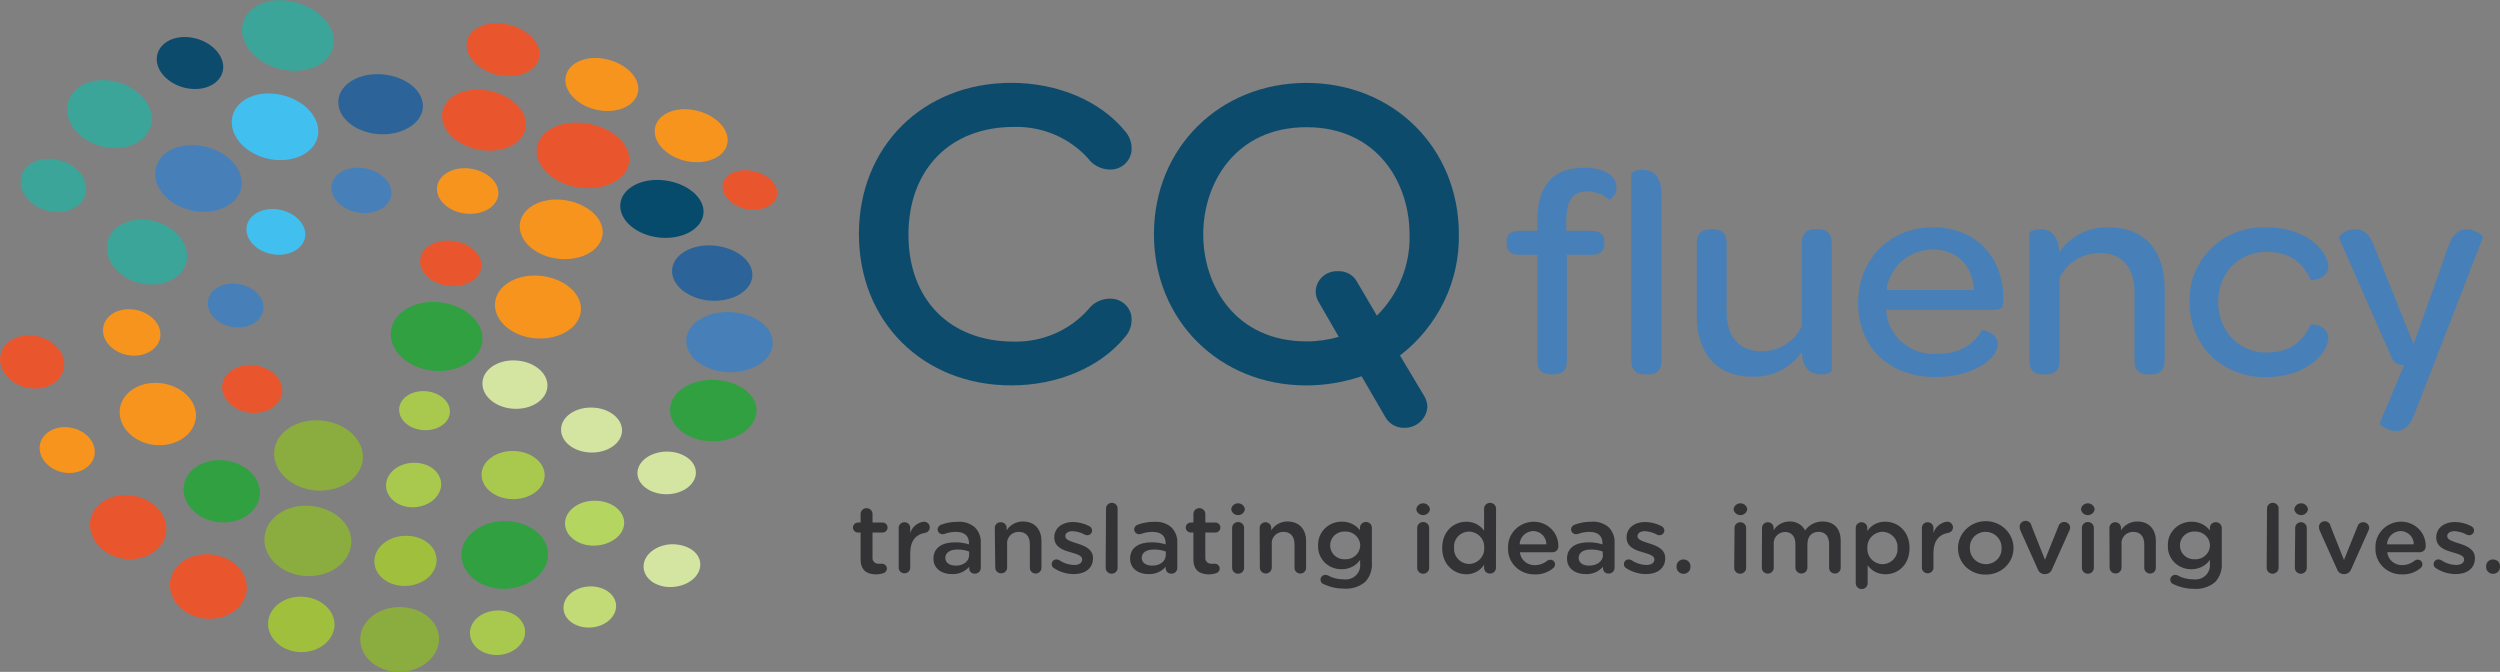 <?xml version="1.0"?>
<svg xmlns="http://www.w3.org/2000/svg" width="160" height="43" viewBox="0 0 160 43" fill="none">
  <rect x="0" y="0" width="160" height="43" fill="#808080" stroke="none"/>
  <g clip-path="url(#clip0_7764_69)">
    <path d="M46.567 9.085C46.659 8.195 45.704 7.284 44.415 7.042C43.126 6.801 41.996 7.363 41.907 8.289C41.819 9.215 42.8 10.133 44.081 10.338C45.363 10.544 46.47 9.975 46.567 9.085Z" fill="#F7941D"/>
    <path d="M49.737 12.424C49.793 11.758 49.063 11.088 48.096 10.926C47.13 10.764 46.289 11.199 46.244 11.891C46.2 12.583 46.937 13.264 47.9 13.397C48.863 13.53 49.678 13.098 49.737 12.424Z" fill="#E9562D"/>
    <path d="M40.848 5.807C40.944 4.917 39.985 4.006 38.696 3.764C37.407 3.523 36.278 4.085 36.189 5.007C36.1 5.929 37.078 6.855 38.363 7.06C39.648 7.266 40.741 6.7 40.848 5.807ZM29.889 13.678C30.967 13.757 31.863 13.184 31.896 12.395C31.93 11.606 31.085 10.886 29.993 10.778C28.9 10.67 27.993 11.253 27.967 12.064C27.941 12.874 28.807 13.598 29.889 13.678Z" fill="#F7941D"/>
    <path d="M26.396 29.621C25.419 29.668 24.655 30.342 24.711 31.149C24.767 31.956 25.604 32.528 26.563 32.46C27.522 32.391 28.278 31.707 28.233 30.929C28.189 30.151 27.378 29.567 26.396 29.621Z" fill="#A9C94E"/>
    <path d="M25.863 34.293C24.752 34.347 23.9 35.118 23.963 36.019C24.026 36.919 24.967 37.571 26.063 37.496C27.159 37.42 27.989 36.649 27.941 35.77C27.893 34.891 26.97 34.236 25.863 34.293Z" fill="#9FBF3D"/>
    <path d="M30.878 21.696C30.904 20.508 29.63 19.452 27.996 19.333C26.363 19.214 25.015 20.126 25.007 21.372C25 22.619 26.326 23.681 27.933 23.742C29.541 23.804 30.852 22.892 30.878 21.696Z" fill="#30A041"/>
    <path d="M27.163 25.032C26.259 25.003 25.53 25.544 25.544 26.242C25.559 26.941 26.285 27.514 27.189 27.532C28.093 27.55 28.8 27.006 28.796 26.329C28.793 25.652 28.067 25.068 27.163 25.032Z" fill="#A9C94E"/>
    <path d="M28.804 18.307C29.885 18.382 30.778 17.809 30.815 17.021C30.852 16.232 30 15.511 28.911 15.407C27.822 15.302 26.911 15.879 26.885 16.689C26.859 17.5 27.722 18.224 28.804 18.307Z" fill="#E9562D"/>
    <path d="M34.519 17.647C32.993 17.525 31.707 18.335 31.678 19.47C31.648 20.605 32.863 21.585 34.37 21.66C35.878 21.736 37.133 20.922 37.181 19.834C37.23 18.746 36.048 17.77 34.519 17.647Z" fill="#F7941D"/>
    <path d="M32.989 23.069C31.83 23.011 30.881 23.674 30.874 24.538C30.867 25.403 31.789 26.131 32.941 26.163C34.093 26.195 35.019 25.544 35.037 24.693C35.056 23.843 34.137 23.119 32.989 23.069Z" fill="#D4E5A1"/>
    <path d="M23.226 29.175C23.185 27.953 21.896 26.934 20.319 26.898C18.741 26.862 17.485 27.853 17.544 29.121C17.604 30.389 18.948 31.415 20.507 31.401C22.067 31.386 23.267 30.392 23.226 29.175Z" fill="#8BAC3E"/>
    <path d="M18.067 24.963C18.044 24.124 17.167 23.407 16.1 23.368C15.033 23.328 14.181 23.977 14.215 24.83C14.248 25.684 15.141 26.401 16.2 26.426C17.259 26.451 18.089 25.799 18.067 24.963Z" fill="#E9562D"/>
    <path d="M15.104 20.951C16.085 21.008 16.867 20.432 16.867 19.668C16.867 18.905 16.059 18.227 15.07 18.155C14.082 18.083 13.289 18.656 13.3 19.434C13.311 20.212 14.122 20.893 15.104 20.951Z" fill="#477FB8"/>
    <path d="M19.544 15.018C19.544 14.225 18.733 13.498 17.693 13.39C16.652 13.281 15.778 13.854 15.77 14.668C15.763 15.482 16.607 16.21 17.648 16.297C18.689 16.383 19.53 15.789 19.544 15.018Z" fill="#41BFEF"/>
    <path d="M23.078 13.62C24.137 13.728 25.018 13.177 25.052 12.395C25.085 11.614 24.259 10.872 23.2 10.749C22.141 10.627 21.244 11.167 21.211 11.97C21.178 12.774 22.018 13.512 23.078 13.62Z" fill="#477FB8"/>
    <path d="M38.57 14.957C38.644 13.941 37.53 12.975 36.056 12.795C34.581 12.615 33.322 13.35 33.263 14.409C33.204 15.468 34.352 16.441 35.811 16.57C37.27 16.7 38.493 15.976 38.57 14.957Z" fill="#F7941D"/>
    <path d="M37.837 28.962C38.915 28.98 39.796 28.35 39.811 27.564C39.826 26.779 38.974 26.105 37.885 26.084C36.796 26.062 35.919 26.682 35.907 27.485C35.896 28.288 36.759 28.944 37.837 28.962Z" fill="#D4E5A1"/>
    <path d="M32.83 28.861C31.718 28.861 30.804 29.538 30.819 30.399C30.833 31.26 31.752 31.956 32.867 31.945C33.981 31.934 34.867 31.246 34.859 30.403C34.852 29.56 33.952 28.872 32.83 28.861Z" fill="#A9C94E"/>
    <path d="M19.555 32.366C18.018 32.366 16.826 33.414 16.926 34.679C17.026 35.943 18.355 36.927 19.889 36.869C21.422 36.811 22.548 35.767 22.482 34.553C22.415 33.339 21.111 32.355 19.555 32.366Z" fill="#8BAC3E"/>
    <path d="M16.63 31.433C16.563 30.352 15.426 29.463 14.07 29.448C12.715 29.434 11.667 30.334 11.756 31.451C11.844 32.568 13.007 33.465 14.348 33.436C15.689 33.407 16.696 32.517 16.63 31.433Z" fill="#30A041"/>
    <path d="M12.541 26.491C12.474 25.41 11.333 24.52 9.978 24.503C8.622 24.485 7.574 25.389 7.663 26.509C7.752 27.629 8.919 28.519 10.256 28.494C11.593 28.468 12.593 27.575 12.541 26.491Z" fill="#F7941D"/>
    <path d="M10.226 26.797H10.248H10.226V26.826V26.797ZM8.385 19.794C7.363 19.73 6.559 20.353 6.593 21.185C6.626 22.017 7.474 22.716 8.485 22.759C9.496 22.802 10.289 22.186 10.267 21.372C10.245 20.558 9.4 19.855 8.385 19.794Z" fill="#F7941D"/>
    <path d="M9.163 15.796V15.778H9.144L9.163 15.796Z" fill="#FDFEFF"/>
    <path d="M20.37 8.487C20.426 7.345 19.259 6.246 17.715 6.019C16.17 5.792 14.878 6.57 14.833 7.756C14.789 8.941 16.004 10.047 17.522 10.223C19.041 10.4 20.319 9.614 20.37 8.487Z" fill="#41BFEF"/>
    <path d="M15.467 11.794C15.526 10.648 14.356 9.553 12.811 9.326C11.267 9.099 9.974 9.877 9.93 11.062C9.885 12.248 11.1 13.354 12.618 13.53C14.137 13.707 15.407 12.928 15.467 11.794Z" fill="#477FB8"/>
    <path d="M30.837 9.614C32.319 9.805 33.563 9.114 33.656 8.076C33.748 7.039 32.63 6.012 31.144 5.778C29.659 5.544 28.374 6.228 28.296 7.316C28.218 8.404 29.363 9.413 30.837 9.614Z" fill="#E9562D"/>
    <path d="M24.474 8.595C25.956 8.595 27.115 7.763 27.067 6.722C27.018 5.681 25.782 4.798 24.278 4.748C22.774 4.697 21.589 5.533 21.652 6.621C21.715 7.709 22.989 8.584 24.474 8.595Z" fill="#2C6398"/>
    <path d="M40.267 10.335C40.374 9.222 39.156 8.127 37.511 7.889C35.867 7.651 34.444 8.39 34.352 9.553C34.259 10.717 35.515 11.826 37.141 12.014C38.767 12.201 40.156 11.459 40.267 10.335Z" fill="#E9562D"/>
    <path d="M45.022 13.667C45.118 12.68 44.019 11.732 42.544 11.545C41.07 11.358 39.785 12.042 39.7 13.069C39.615 14.096 40.744 15.061 42.211 15.205C43.678 15.349 44.919 14.658 45.022 13.667Z" fill="#064A6C"/>
    <path d="M45.441 19.24C46.856 19.34 48.059 18.649 48.148 17.698C48.237 16.747 47.174 15.868 45.748 15.724C44.322 15.58 43.093 16.264 43.015 17.251C42.937 18.238 44.033 19.135 45.441 19.24Z" fill="#2C6398"/>
    <path d="M46.567 23.818C48.085 23.879 49.367 23.098 49.456 22.053C49.544 21.008 48.378 20.09 46.841 19.982C45.304 19.874 43.989 20.648 43.922 21.732C43.856 22.817 45.048 23.75 46.567 23.818Z" fill="#477FB8"/>
    <path d="M48.419 26.354C48.481 25.273 47.307 24.38 45.763 24.311C44.218 24.243 42.919 25.082 42.882 26.192C42.844 27.301 44.048 28.22 45.567 28.242C47.085 28.263 48.348 27.413 48.419 26.354Z" fill="#30A041"/>
    <path d="M42.689 28.901C41.663 28.901 40.815 29.502 40.796 30.255C40.778 31.008 41.615 31.631 42.648 31.631C43.681 31.631 44.519 31.019 44.537 30.266C44.556 29.513 43.722 28.904 42.689 28.901Z" fill="#D4E5A1"/>
    <path d="M38.048 32.046C36.996 32.046 36.148 32.712 36.159 33.515C36.17 34.319 37.033 34.956 38.07 34.92C39.107 34.884 39.952 34.236 39.948 33.45C39.944 32.665 39.104 32.038 38.048 32.046Z" fill="#B5D561"/>
    <path d="M35.078 35.432C35.044 34.261 33.793 33.328 32.244 33.35C30.696 33.371 29.478 34.376 29.537 35.601C29.596 36.826 30.889 37.762 32.407 37.683C33.926 37.604 35.107 36.606 35.078 35.432Z" fill="#30A041"/>
    <path d="M25.426 38.854C24.022 38.922 22.952 39.916 23.063 41.08C23.174 42.243 24.389 43.097 25.767 42.993C27.144 42.888 28.174 41.891 28.096 40.767C28.018 39.643 26.826 38.793 25.426 38.854Z" fill="#8BAC3E"/>
    <path d="M21.407 39.844C21.322 38.883 20.296 38.137 19.13 38.187C17.963 38.238 17.059 39.084 17.163 40.075C17.267 41.066 18.304 41.811 19.463 41.732C20.622 41.653 21.482 40.806 21.407 39.844Z" fill="#9FBF3D"/>
    <path d="M13.567 39.599C14.911 39.527 15.9 38.562 15.789 37.438C15.678 36.314 14.518 35.439 13.152 35.471C11.785 35.504 10.759 36.473 10.885 37.633C11.011 38.793 12.222 39.668 13.567 39.599ZM10.641 33.692C10.541 32.575 9.37 31.674 8.015 31.685C6.659 31.696 5.648 32.633 5.767 33.775C5.885 34.917 7.063 35.821 8.404 35.785C9.744 35.749 10.741 34.83 10.641 33.692Z" fill="#E9562D"/>
    <path d="M6.063 28.825C6.004 28.026 5.174 27.359 4.193 27.337C3.211 27.316 2.47 27.971 2.541 28.778C2.611 29.585 3.459 30.273 4.426 30.273C5.393 30.273 6.122 29.632 6.063 28.825Z" fill="#F7941D"/>
    <path d="M1.97 21.466C0.83 21.412 -0.052 22.132 0.004 23.083C0.059 24.034 1.033 24.83 2.163 24.866C3.293 24.902 4.156 24.182 4.111 23.249C4.067 22.316 3.104 21.523 1.97 21.466Z" fill="#E9562D"/>
    <path d="M3.433 10.176C2.267 10.04 1.311 10.699 1.322 11.65C1.333 12.601 2.289 13.451 3.441 13.559C4.593 13.667 5.522 13.001 5.522 12.082C5.522 11.163 4.596 10.335 3.433 10.176ZM9.43 14.07C8.007 13.905 6.837 14.708 6.837 15.871C6.837 17.035 8.019 18.08 9.43 18.202C10.841 18.325 11.97 17.521 11.97 16.401C11.97 15.281 10.856 14.24 9.43 14.07ZM9.719 7.658C9.752 6.502 8.581 5.385 7.078 5.166C5.574 4.946 4.319 5.746 4.296 6.967C4.274 8.188 5.481 9.287 6.974 9.46C8.467 9.632 9.681 8.815 9.719 7.658Z" fill="#3BA599"/>
    <path d="M12.096 5.67C13.263 5.836 14.233 5.245 14.285 4.359C14.337 3.473 13.43 2.59 12.256 2.403C11.082 2.215 10.089 2.795 10.033 3.714C9.978 4.632 10.93 5.508 12.096 5.67Z" fill="#0D4B6D"/>
    <path d="M21.367 2.77C21.459 1.581 20.233 0.375 18.607 0.076C16.982 -0.223 15.57 0.544 15.493 1.794C15.415 3.044 16.678 4.247 18.289 4.488C19.9 4.73 21.27 3.952 21.367 2.77Z" fill="#3BA599"/>
    <path d="M34.526 3.581C34.618 2.691 33.667 1.78 32.378 1.538C31.089 1.297 29.956 1.859 29.867 2.781C29.778 3.703 30.759 4.629 32.041 4.831C33.322 5.032 34.444 4.474 34.526 3.581Z" fill="#E9562D"/>
    <path d="M43 34.83C41.996 34.862 41.178 35.5 41.189 36.271C41.2 37.042 42.011 37.615 43.011 37.568C44.011 37.521 44.819 36.894 44.819 36.127C44.819 35.36 44.007 34.83 43 34.83Z" fill="#D4E5A1"/>
    <path d="M39.43 38.757C39.411 38.036 38.641 37.489 37.707 37.532C36.774 37.575 36.041 38.198 36.063 38.933C36.085 39.668 36.874 40.212 37.8 40.161C38.726 40.111 39.452 39.477 39.43 38.757Z" fill="#C2DB77"/>
    <path d="M31.767 39.074C30.785 39.124 30.022 39.794 30.081 40.601C30.141 41.408 30.974 41.981 31.933 41.916C32.893 41.851 33.648 41.163 33.604 40.385C33.559 39.607 32.748 39.02 31.767 39.074Z" fill="#A9C94E"/>
    <path d="M64.882 8.123C65.776 8.098 66.665 8.265 67.485 8.612C68.306 8.959 69.038 9.477 69.63 10.13C69.784 10.342 69.986 10.518 70.221 10.643C70.456 10.768 70.718 10.839 70.985 10.85C71.174 10.861 71.364 10.833 71.541 10.768C71.718 10.704 71.88 10.604 72.015 10.475C72.15 10.346 72.256 10.191 72.326 10.02C72.397 9.849 72.429 9.665 72.422 9.481C72.42 9.084 72.273 8.701 72.007 8.4C70.426 6.459 67.7 5.302 64.726 5.302C59.074 5.302 54.97 9.373 54.97 14.982C54.97 20.59 59.074 24.665 64.726 24.665C67.689 24.665 70.422 23.505 72.007 21.563C72.273 21.262 72.42 20.879 72.422 20.482C72.429 20.298 72.397 20.115 72.326 19.944C72.256 19.773 72.15 19.618 72.015 19.489C71.88 19.36 71.718 19.26 71.541 19.195C71.364 19.131 71.174 19.103 70.985 19.113C70.72 19.123 70.461 19.191 70.228 19.313C69.994 19.435 69.792 19.607 69.637 19.816C69.048 20.476 68.316 21.002 67.494 21.355C66.672 21.709 65.78 21.882 64.882 21.862C60.785 21.862 58.141 19.168 58.141 15.018C58.141 10.868 60.785 8.123 64.882 8.123ZM89.6 22.752C90.8 21.826 91.764 20.644 92.418 19.297C93.071 17.95 93.396 16.474 93.367 14.985C93.367 9.467 89.17 5.306 83.611 5.306C78.052 5.306 73.852 9.467 73.852 14.985C73.852 20.504 78.048 24.668 83.611 24.668C84.814 24.664 86.008 24.465 87.144 24.081L88.663 26.696C88.78 26.907 88.955 27.083 89.168 27.203C89.381 27.324 89.624 27.386 89.87 27.381C90.248 27.387 90.612 27.251 90.889 27.001C91.165 26.751 91.331 26.407 91.352 26.041C91.348 25.8 91.281 25.564 91.156 25.356L89.6 22.752ZM84.204 18.66C84.207 18.901 84.275 19.137 84.404 19.344L85.681 21.556C85.01 21.753 84.312 21.851 83.611 21.848C79.074 21.848 77.007 18.289 77.007 15.003C77.007 11.718 79.074 8.141 83.611 8.141C88.148 8.141 90.211 11.7 90.211 15.003C90.24 15.962 90.069 16.916 89.71 17.809C89.352 18.702 88.811 19.516 88.122 20.201L86.852 18.04C86.738 17.826 86.563 17.647 86.349 17.526C86.134 17.405 85.889 17.346 85.641 17.356C85.457 17.346 85.274 17.372 85.102 17.433C84.929 17.494 84.771 17.588 84.637 17.71C84.502 17.832 84.395 17.979 84.321 18.142C84.246 18.305 84.206 18.481 84.204 18.66Z" fill="#0D4B6D"/>
    <path d="M96.422 15.587V15.454C96.422 15 96.656 14.773 97.278 14.773H98.389V14.088C98.389 11.797 99.5 10.735 101.352 10.735C102.796 10.735 103.456 11.322 103.456 11.967C103.465 12.132 103.427 12.296 103.344 12.44C103.261 12.584 103.138 12.702 102.989 12.781C102.605 12.443 102.107 12.255 101.589 12.251C100.652 12.251 100.244 12.82 100.244 14.106V14.773H101.822C102.444 14.773 102.678 15.018 102.678 15.472V15.605C102.678 16.059 102.444 16.307 101.822 16.307H100.281V23.069C100.281 23.753 99.952 23.959 99.444 23.959H99.259C98.755 23.959 98.385 23.753 98.385 23.069V16.307H97.274C96.667 16.307 96.422 16.059 96.422 15.587ZM104.407 23.069V11.077C104.606 10.923 104.858 10.848 105.111 10.868C105.715 10.868 106.337 11.171 106.337 12.478V23.069C106.337 23.753 105.985 23.959 105.481 23.959H105.285C104.778 23.959 104.407 23.753 104.407 23.069ZM115.315 22.521C114.976 23.021 114.513 23.428 113.968 23.706C113.423 23.984 112.815 24.123 112.2 24.11C109.726 24.11 108.596 22.482 108.596 20.209V15.587C108.596 14.902 108.967 14.675 109.433 14.675H109.648C110.156 14.675 110.504 14.884 110.504 15.587V19.982C110.504 21.552 111.322 22.482 112.744 22.482C113.287 22.483 113.818 22.332 114.274 22.046C114.73 21.76 115.092 21.352 115.315 20.871V15.587C115.315 14.902 115.667 14.675 116.152 14.675H116.367C116.874 14.675 117.226 14.884 117.226 15.587V23.753C117.035 23.905 116.79 23.979 116.544 23.959C115.959 23.959 115.356 23.696 115.315 22.521ZM118.919 19.377C118.919 16.61 120.944 14.546 123.711 14.546C126.419 14.546 128.211 16.401 128.211 19.128V19.279C128.211 19.679 128.074 19.83 127.626 19.83H120.711C120.75 20.617 121.109 21.356 121.708 21.886C122.308 22.415 123.099 22.692 123.907 22.654C125.544 22.654 126.363 21.952 126.848 21.138C126.889 21.098 127.863 21.271 127.863 22.064C127.863 22.856 126.419 24.131 123.867 24.131C120.907 24.131 118.919 22.222 118.919 19.377ZM120.73 18.559H126.341C126.244 16.988 125.252 15.965 123.693 15.965C122.959 15.971 122.254 16.238 121.709 16.716C121.165 17.194 120.821 17.85 120.741 18.559H120.73ZM131.796 16.152C132.132 15.649 132.594 15.237 133.139 14.956C133.684 14.675 134.294 14.534 134.911 14.546C137.385 14.546 138.537 16.192 138.537 18.447V23.069C138.537 23.753 138.167 23.959 137.678 23.959H137.463C136.959 23.959 136.607 23.753 136.607 23.069V18.674C136.607 17.14 135.807 16.192 134.444 16.192C133.895 16.181 133.353 16.325 132.886 16.608C132.419 16.89 132.047 17.299 131.815 17.784V23.069C131.815 23.753 131.444 23.959 130.959 23.959H130.741C130.233 23.959 129.881 23.753 129.881 23.069V14.884C130.078 14.727 130.331 14.652 130.585 14.675C131.152 14.675 131.737 14.96 131.796 16.152ZM140.133 19.319C140.11 18.689 140.219 18.061 140.455 17.474C140.691 16.887 141.048 16.353 141.505 15.906C141.961 15.458 142.508 15.107 143.109 14.873C143.711 14.639 144.356 14.528 145.004 14.546C147.789 14.546 149.015 16.21 149.015 17.067C149.015 17.846 147.926 17.997 147.867 17.9C147.437 16.898 146.641 16.12 145.041 16.12C143.289 16.12 141.963 17.464 141.963 19.322C141.963 21.181 143.27 22.564 145.041 22.564C146.619 22.564 147.437 21.79 147.867 20.785C147.926 20.688 149.015 20.821 149.015 21.639C149.015 22.456 147.767 24.139 145.004 24.139C142.178 24.131 140.133 22.121 140.133 19.319ZM152.307 27.067L153.867 23.371C153.689 23.383 153.513 23.337 153.365 23.242C153.217 23.146 153.106 23.005 153.048 22.842L149.696 15.227C149.659 15.111 150.085 14.675 150.711 14.675C151.256 14.675 151.626 14.924 151.937 15.738L154.47 22.028L156.693 15.774C156.963 14.942 157.393 14.675 157.9 14.675C158.407 14.675 158.952 15.093 158.911 15.187L154.507 26.545C154.196 27.359 153.767 27.586 153.322 27.586C152.774 27.579 152.27 27.161 152.307 27.067Z" fill="#477FB8"/>
    <path d="M55.078 35.788V34.081H54.952C54.906 34.086 54.859 34.081 54.815 34.067C54.771 34.053 54.731 34.031 54.697 34C54.662 33.97 54.635 33.934 54.616 33.892C54.597 33.851 54.587 33.807 54.587 33.762C54.587 33.717 54.597 33.673 54.616 33.632C54.635 33.59 54.662 33.554 54.697 33.524C54.731 33.494 54.771 33.471 54.815 33.457C54.859 33.443 54.906 33.438 54.952 33.443H55.078V32.892C55.078 32.794 55.118 32.699 55.19 32.63C55.261 32.56 55.358 32.521 55.459 32.521C55.56 32.521 55.657 32.56 55.729 32.63C55.801 32.699 55.841 32.794 55.841 32.892V33.443H56.441C56.487 33.438 56.533 33.443 56.577 33.457C56.621 33.471 56.662 33.494 56.696 33.524C56.73 33.554 56.758 33.59 56.777 33.632C56.795 33.673 56.805 33.717 56.805 33.762C56.805 33.807 56.795 33.851 56.777 33.892C56.758 33.934 56.73 33.97 56.696 34C56.662 34.031 56.621 34.053 56.577 34.067C56.533 34.081 56.487 34.086 56.441 34.081H55.841V35.673C55.834 35.727 55.839 35.782 55.857 35.834C55.875 35.886 55.905 35.933 55.945 35.972C55.985 36.011 56.033 36.041 56.086 36.059C56.139 36.077 56.196 36.083 56.252 36.077C56.315 36.08 56.378 36.08 56.441 36.077C56.525 36.076 56.606 36.108 56.666 36.166C56.726 36.223 56.761 36.301 56.763 36.383C56.762 36.445 56.743 36.506 56.708 36.557C56.672 36.609 56.622 36.65 56.563 36.674C56.394 36.732 56.216 36.761 56.037 36.761C55.478 36.743 55.078 36.502 55.078 35.788ZM57.515 33.782C57.515 33.686 57.554 33.595 57.623 33.527C57.693 33.46 57.787 33.422 57.885 33.422C57.983 33.422 58.078 33.46 58.147 33.527C58.217 33.595 58.256 33.686 58.256 33.782V34.11C58.313 33.925 58.422 33.76 58.57 33.633C58.719 33.506 58.901 33.421 59.096 33.389C59.194 33.38 59.293 33.408 59.369 33.469C59.445 33.53 59.494 33.618 59.504 33.713C59.514 33.809 59.484 33.904 59.421 33.979C59.359 34.053 59.269 34.1 59.17 34.11C58.63 34.203 58.256 34.607 58.256 35.374V36.332C58.256 36.428 58.217 36.519 58.147 36.587C58.078 36.654 57.983 36.692 57.885 36.692C57.787 36.692 57.693 36.654 57.623 36.587C57.554 36.519 57.515 36.428 57.515 36.332V33.782ZM59.741 35.752C59.741 35.05 60.304 34.708 61.118 34.708C61.423 34.704 61.725 34.749 62.015 34.841V34.762C62.015 34.3 61.726 34.041 61.189 34.041C60.936 34.038 60.684 34.082 60.448 34.171C60.41 34.182 60.37 34.188 60.33 34.189C60.288 34.189 60.246 34.182 60.208 34.167C60.169 34.152 60.133 34.129 60.103 34.101C60.073 34.072 60.05 34.038 60.033 34.001C60.017 33.964 60.008 33.923 60.007 33.883C60.009 33.819 60.029 33.758 60.066 33.705C60.103 33.653 60.154 33.612 60.215 33.587C60.557 33.458 60.922 33.393 61.289 33.396C61.49 33.38 61.692 33.403 61.883 33.465C62.074 33.527 62.25 33.626 62.4 33.757C62.529 33.89 62.629 34.047 62.692 34.22C62.756 34.392 62.783 34.575 62.77 34.758V36.354C62.77 36.449 62.731 36.541 62.662 36.608C62.592 36.676 62.498 36.714 62.4 36.714C62.355 36.718 62.309 36.712 62.265 36.698C62.222 36.684 62.182 36.662 62.147 36.633C62.113 36.604 62.085 36.568 62.065 36.528C62.044 36.488 62.032 36.445 62.03 36.401V36.271C61.898 36.425 61.731 36.547 61.543 36.629C61.355 36.711 61.15 36.75 60.944 36.743C60.296 36.754 59.741 36.404 59.741 35.752ZM62.026 35.518V35.298C61.789 35.211 61.538 35.167 61.285 35.169C60.793 35.169 60.5 35.37 60.5 35.709C60.5 36.019 60.785 36.199 61.152 36.199C61.641 36.213 62.026 35.932 62.026 35.518ZM63.667 33.782C63.667 33.686 63.706 33.595 63.775 33.527C63.845 33.46 63.939 33.422 64.037 33.422C64.087 33.419 64.137 33.427 64.184 33.444C64.232 33.461 64.275 33.487 64.311 33.52C64.347 33.554 64.376 33.595 64.396 33.64C64.416 33.685 64.426 33.733 64.426 33.782V33.94C64.534 33.766 64.687 33.623 64.869 33.523C65.052 33.424 65.258 33.373 65.467 33.375C66.207 33.375 66.652 33.868 66.652 34.617V36.347C66.652 36.442 66.613 36.534 66.543 36.601C66.474 36.669 66.38 36.707 66.281 36.707C66.183 36.707 66.089 36.669 66.02 36.601C65.95 36.534 65.911 36.442 65.911 36.347V34.83C65.911 34.326 65.652 34.038 65.196 34.038C65.091 34.037 64.988 34.058 64.892 34.099C64.796 34.14 64.71 34.201 64.64 34.277C64.57 34.353 64.517 34.443 64.486 34.54C64.454 34.637 64.444 34.74 64.456 34.841V36.332C64.456 36.381 64.445 36.429 64.426 36.474C64.406 36.519 64.377 36.56 64.341 36.593C64.304 36.627 64.261 36.653 64.214 36.67C64.167 36.687 64.117 36.695 64.067 36.692C63.968 36.692 63.874 36.654 63.805 36.587C63.735 36.519 63.696 36.428 63.696 36.332L63.667 33.782ZM67.452 36.361C67.406 36.334 67.368 36.296 67.343 36.251C67.317 36.205 67.305 36.154 67.307 36.102C67.307 36.062 67.315 36.023 67.33 35.986C67.346 35.949 67.369 35.916 67.398 35.888C67.427 35.86 67.461 35.838 67.499 35.823C67.537 35.809 67.578 35.802 67.618 35.803C67.676 35.803 67.732 35.818 67.781 35.846C68.063 36.04 68.396 36.149 68.741 36.159C69.07 36.159 69.259 36.022 69.259 35.799C69.259 35.547 68.907 35.461 68.519 35.345C68.026 35.208 67.474 35.014 67.474 34.394C67.474 33.782 68 33.407 68.663 33.407C69.029 33.412 69.388 33.502 69.711 33.67C69.765 33.696 69.811 33.736 69.843 33.785C69.875 33.835 69.892 33.892 69.893 33.951C69.893 33.991 69.885 34.031 69.87 34.068C69.854 34.105 69.831 34.139 69.801 34.167C69.772 34.196 69.737 34.218 69.699 34.233C69.66 34.248 69.619 34.255 69.578 34.254C69.525 34.255 69.472 34.243 69.426 34.218C69.187 34.086 68.919 34.009 68.644 33.994C68.348 33.994 68.178 34.131 68.178 34.315C68.178 34.556 68.548 34.654 68.918 34.776C69.404 34.924 69.952 35.136 69.952 35.723C69.952 36.404 69.411 36.743 68.715 36.743C68.264 36.739 67.825 36.606 67.452 36.361ZM70.785 32.539C70.785 32.444 70.824 32.352 70.894 32.284C70.963 32.217 71.057 32.179 71.156 32.179C71.254 32.179 71.348 32.217 71.418 32.284C71.487 32.352 71.526 32.444 71.526 32.539V36.347C71.526 36.445 71.486 36.539 71.414 36.609C71.343 36.679 71.246 36.718 71.144 36.718C71.043 36.718 70.946 36.679 70.875 36.609C70.803 36.539 70.763 36.445 70.763 36.347L70.785 32.539ZM72.326 35.752C72.326 35.05 72.885 34.708 73.7 34.708C74.005 34.704 74.309 34.749 74.6 34.841V34.762C74.6 34.3 74.307 34.041 73.77 34.041C73.517 34.038 73.266 34.082 73.03 34.171C72.99 34.182 72.949 34.188 72.907 34.189C72.823 34.189 72.742 34.157 72.682 34.1C72.622 34.042 72.587 33.965 72.585 33.883C72.587 33.819 72.607 33.757 72.645 33.704C72.682 33.651 72.735 33.611 72.796 33.587C73.137 33.458 73.501 33.393 73.867 33.396C74.067 33.38 74.269 33.403 74.46 33.465C74.651 33.527 74.828 33.626 74.978 33.757C75.106 33.89 75.205 34.048 75.269 34.22C75.333 34.392 75.36 34.575 75.348 34.758V36.354C75.348 36.449 75.309 36.541 75.24 36.608C75.17 36.676 75.076 36.714 74.978 36.714C74.932 36.718 74.886 36.712 74.843 36.698C74.8 36.684 74.76 36.662 74.725 36.633C74.691 36.604 74.662 36.568 74.642 36.528C74.622 36.488 74.61 36.445 74.607 36.401V36.271C74.475 36.424 74.309 36.547 74.121 36.628C73.933 36.71 73.728 36.749 73.522 36.743C72.882 36.754 72.326 36.404 72.326 35.752ZM74.611 35.518V35.298C74.368 35.209 74.111 35.166 73.852 35.169C73.359 35.169 73.07 35.37 73.07 35.709C73.07 36.019 73.356 36.199 73.722 36.199C74.226 36.213 74.611 35.932 74.611 35.518ZM76.378 35.788V34.081H76.252C76.206 34.086 76.159 34.081 76.115 34.067C76.071 34.053 76.031 34.031 75.997 34C75.962 33.97 75.935 33.934 75.916 33.892C75.897 33.851 75.887 33.807 75.887 33.762C75.887 33.717 75.897 33.673 75.916 33.632C75.935 33.59 75.962 33.554 75.997 33.524C76.031 33.494 76.071 33.471 76.115 33.457C76.159 33.443 76.206 33.438 76.252 33.443H76.378V32.892C76.378 32.794 76.418 32.699 76.49 32.63C76.561 32.56 76.658 32.521 76.759 32.521C76.86 32.521 76.957 32.56 77.029 32.63C77.101 32.699 77.141 32.794 77.141 32.892V33.443H77.741C77.787 33.438 77.833 33.443 77.877 33.457C77.921 33.471 77.962 33.494 77.996 33.524C78.03 33.554 78.058 33.59 78.077 33.632C78.096 33.673 78.105 33.717 78.105 33.762C78.105 33.807 78.096 33.851 78.077 33.892C78.058 33.934 78.03 33.97 77.996 34C77.962 34.031 77.921 34.053 77.877 34.067C77.833 34.081 77.787 34.086 77.741 34.081H77.141V35.673C77.134 35.727 77.139 35.782 77.157 35.834C77.175 35.886 77.205 35.933 77.245 35.972C77.285 36.011 77.333 36.041 77.386 36.059C77.439 36.077 77.496 36.083 77.552 36.077C77.615 36.08 77.678 36.08 77.741 36.077C77.825 36.076 77.906 36.108 77.966 36.166C78.026 36.223 78.061 36.301 78.063 36.383C78.062 36.445 78.043 36.506 78.008 36.557C77.972 36.609 77.922 36.65 77.863 36.674C77.694 36.732 77.516 36.761 77.337 36.761C76.774 36.743 76.378 36.502 76.378 35.788ZM78.8 32.572C78.817 32.471 78.87 32.379 78.949 32.313C79.029 32.247 79.13 32.211 79.235 32.211C79.34 32.211 79.441 32.247 79.521 32.313C79.601 32.379 79.654 32.471 79.67 32.572V32.608C79.654 32.708 79.601 32.8 79.521 32.866C79.441 32.932 79.34 32.968 79.235 32.968C79.13 32.968 79.029 32.932 78.949 32.866C78.87 32.8 78.817 32.708 78.8 32.608V32.572ZM78.856 33.782C78.856 33.683 78.896 33.588 78.968 33.518C79.04 33.448 79.137 33.409 79.239 33.409C79.341 33.409 79.438 33.448 79.51 33.518C79.582 33.588 79.622 33.683 79.622 33.782V36.347C79.622 36.446 79.582 36.54 79.51 36.61C79.438 36.68 79.341 36.719 79.239 36.719C79.137 36.719 79.04 36.68 78.968 36.61C78.896 36.54 78.856 36.446 78.856 36.347V33.782ZM80.618 33.782C80.618 33.686 80.657 33.595 80.727 33.527C80.796 33.46 80.891 33.422 80.989 33.422C81.087 33.422 81.181 33.46 81.251 33.527C81.32 33.595 81.359 33.686 81.359 33.782V33.94C81.468 33.767 81.621 33.624 81.803 33.525C81.986 33.426 82.191 33.374 82.4 33.375C83.141 33.375 83.589 33.868 83.589 34.617V36.347C83.589 36.442 83.55 36.534 83.48 36.601C83.411 36.669 83.317 36.707 83.219 36.707C83.12 36.707 83.026 36.669 82.957 36.601C82.887 36.534 82.848 36.442 82.848 36.347V34.83C82.848 34.326 82.589 34.038 82.133 34.038C82.028 34.037 81.925 34.058 81.829 34.099C81.733 34.14 81.647 34.201 81.577 34.277C81.507 34.353 81.454 34.443 81.422 34.54C81.391 34.637 81.38 34.74 81.393 34.841V36.332C81.393 36.431 81.352 36.525 81.281 36.595C81.209 36.664 81.112 36.703 81.011 36.703C80.91 36.703 80.813 36.664 80.741 36.595C80.67 36.525 80.63 36.431 80.63 36.332L80.618 33.782ZM84.726 37.391C84.662 37.372 84.606 37.332 84.567 37.279C84.529 37.225 84.509 37.161 84.511 37.096C84.513 37.014 84.548 36.936 84.608 36.879C84.668 36.822 84.749 36.79 84.833 36.79C84.882 36.79 84.93 36.801 84.974 36.822C85.286 36.994 85.638 37.082 85.996 37.078C86.136 37.097 86.279 37.084 86.413 37.041C86.548 36.999 86.671 36.927 86.772 36.831C86.873 36.735 86.951 36.618 86.999 36.488C87.047 36.359 87.064 36.22 87.048 36.084V35.831C86.919 36.018 86.744 36.17 86.539 36.275C86.334 36.379 86.105 36.432 85.874 36.429C85.67 36.434 85.466 36.398 85.277 36.322C85.088 36.247 84.917 36.135 84.775 35.992C84.632 35.849 84.522 35.679 84.451 35.493C84.379 35.306 84.348 35.108 84.359 34.909C84.351 34.711 84.384 34.514 84.456 34.328C84.528 34.143 84.639 33.974 84.781 33.831C84.922 33.689 85.092 33.576 85.28 33.499C85.468 33.423 85.67 33.384 85.874 33.386C86.098 33.382 86.32 33.429 86.522 33.523C86.724 33.618 86.9 33.757 87.037 33.929V33.775C87.037 33.676 87.077 33.582 87.149 33.512C87.22 33.443 87.317 33.404 87.418 33.404C87.52 33.404 87.617 33.443 87.688 33.512C87.76 33.582 87.8 33.676 87.8 33.775V36.015C87.817 36.236 87.789 36.458 87.716 36.667C87.644 36.877 87.529 37.071 87.378 37.236C87.19 37.393 86.973 37.513 86.737 37.588C86.502 37.662 86.254 37.691 86.007 37.672C85.564 37.676 85.125 37.58 84.726 37.391ZM87.056 34.906C87.053 34.784 87.026 34.665 86.975 34.554C86.924 34.443 86.851 34.343 86.76 34.26C86.669 34.177 86.561 34.112 86.444 34.071C86.327 34.029 86.203 34.01 86.078 34.016C85.954 34.01 85.831 34.029 85.716 34.071C85.6 34.113 85.495 34.178 85.406 34.261C85.317 34.345 85.247 34.445 85.199 34.556C85.152 34.666 85.128 34.786 85.13 34.906C85.129 35.026 85.153 35.145 85.2 35.255C85.248 35.366 85.318 35.466 85.407 35.549C85.496 35.632 85.601 35.697 85.716 35.739C85.832 35.782 85.955 35.801 86.078 35.795C86.203 35.801 86.327 35.783 86.444 35.741C86.561 35.699 86.669 35.635 86.76 35.552C86.851 35.469 86.924 35.369 86.975 35.258C87.026 35.147 87.053 35.027 87.056 34.906ZM90.644 32.572C90.661 32.471 90.714 32.379 90.794 32.313C90.874 32.247 90.975 32.211 91.08 32.211C91.184 32.211 91.286 32.247 91.366 32.313C91.445 32.379 91.498 32.471 91.515 32.572V32.608C91.498 32.708 91.445 32.8 91.366 32.866C91.286 32.932 91.184 32.968 91.08 32.968C90.975 32.968 90.874 32.932 90.794 32.866C90.714 32.8 90.661 32.708 90.644 32.608V32.572ZM90.7 33.782C90.7 33.683 90.74 33.588 90.812 33.518C90.884 33.448 90.982 33.409 91.083 33.409C91.185 33.409 91.282 33.448 91.354 33.518C91.426 33.588 91.467 33.683 91.467 33.782V36.347C91.467 36.446 91.426 36.54 91.354 36.61C91.282 36.68 91.185 36.719 91.083 36.719C90.982 36.719 90.884 36.68 90.812 36.61C90.74 36.54 90.7 36.446 90.7 36.347V33.782ZM95.741 36.347C95.741 36.442 95.702 36.534 95.632 36.601C95.563 36.669 95.469 36.707 95.37 36.707C95.32 36.709 95.27 36.702 95.223 36.685C95.176 36.668 95.133 36.642 95.096 36.608C95.06 36.574 95.031 36.534 95.011 36.489C94.992 36.444 94.981 36.395 94.981 36.347V36.145C94.862 36.332 94.695 36.486 94.496 36.593C94.298 36.699 94.075 36.755 93.848 36.754C93.063 36.754 92.3 36.145 92.3 35.071C92.3 33.991 93.041 33.389 93.848 33.389C94.071 33.387 94.291 33.438 94.488 33.538C94.686 33.638 94.855 33.783 94.981 33.962V32.553C94.981 32.455 95.022 32.36 95.094 32.29C95.166 32.22 95.263 32.181 95.365 32.181C95.466 32.181 95.564 32.22 95.636 32.29C95.708 32.36 95.748 32.455 95.748 32.553L95.741 36.347ZM93.063 35.057C93.052 35.187 93.069 35.318 93.112 35.442C93.155 35.565 93.224 35.679 93.314 35.776C93.403 35.873 93.512 35.952 93.634 36.006C93.756 36.061 93.888 36.091 94.022 36.094C94.156 36.09 94.288 36.059 94.41 36.004C94.532 35.949 94.641 35.871 94.731 35.774C94.821 35.678 94.89 35.564 94.935 35.441C94.979 35.318 94.997 35.187 94.989 35.057C94.997 34.927 94.979 34.796 94.935 34.673C94.89 34.55 94.821 34.436 94.731 34.34C94.641 34.243 94.532 34.165 94.41 34.11C94.288 34.055 94.156 34.024 94.022 34.02C93.887 34.021 93.754 34.05 93.631 34.104C93.508 34.158 93.398 34.236 93.308 34.333C93.218 34.431 93.15 34.546 93.108 34.67C93.065 34.795 93.05 34.926 93.063 35.057ZM98.226 36.761C97.998 36.767 97.77 36.727 97.559 36.645C97.347 36.562 97.154 36.437 96.994 36.279C96.834 36.121 96.708 35.933 96.626 35.726C96.543 35.518 96.506 35.297 96.515 35.075C96.504 34.859 96.539 34.643 96.616 34.441C96.693 34.238 96.811 34.052 96.964 33.895C97.116 33.738 97.299 33.612 97.503 33.525C97.707 33.438 97.926 33.392 98.148 33.389C98.361 33.388 98.573 33.429 98.769 33.509C98.966 33.59 99.143 33.708 99.291 33.858C99.44 34.007 99.555 34.183 99.631 34.377C99.707 34.571 99.742 34.778 99.733 34.985C99.733 35.081 99.694 35.172 99.625 35.24C99.555 35.307 99.461 35.345 99.363 35.345H97.274C97.295 35.576 97.406 35.79 97.584 35.944C97.763 36.097 97.995 36.178 98.233 36.17C98.523 36.172 98.803 36.071 99.022 35.886C99.078 35.843 99.147 35.82 99.219 35.821C99.259 35.82 99.299 35.828 99.336 35.843C99.374 35.857 99.407 35.88 99.436 35.907C99.464 35.935 99.486 35.968 99.501 36.005C99.516 36.041 99.523 36.081 99.522 36.12C99.521 36.205 99.485 36.287 99.422 36.347C99.093 36.63 98.665 36.778 98.226 36.761ZM98.967 34.837C98.971 34.615 98.884 34.401 98.726 34.241C98.567 34.081 98.35 33.988 98.122 33.984C97.893 33.993 97.677 34.086 97.516 34.244C97.355 34.403 97.262 34.615 97.256 34.837H98.967ZM100.289 35.752C100.289 35.05 100.848 34.708 101.663 34.708C101.967 34.704 102.27 34.749 102.559 34.841V34.762C102.559 34.3 102.27 34.041 101.733 34.041C101.48 34.038 101.229 34.082 100.993 34.171C100.953 34.182 100.912 34.188 100.87 34.189C100.786 34.189 100.705 34.157 100.645 34.1C100.585 34.042 100.55 33.965 100.548 33.883C100.549 33.819 100.57 33.757 100.608 33.704C100.645 33.651 100.698 33.611 100.759 33.587C101.107 33.453 101.478 33.386 101.852 33.389C102.053 33.373 102.255 33.396 102.446 33.458C102.637 33.52 102.813 33.619 102.963 33.749C103.091 33.883 103.19 34.041 103.254 34.213C103.318 34.385 103.345 34.568 103.333 34.751V36.347C103.333 36.442 103.294 36.534 103.225 36.601C103.155 36.669 103.061 36.707 102.963 36.707C102.917 36.71 102.872 36.705 102.828 36.691C102.785 36.677 102.745 36.655 102.71 36.626C102.676 36.596 102.648 36.561 102.627 36.521C102.607 36.481 102.595 36.438 102.593 36.394V36.271C102.46 36.424 102.294 36.547 102.106 36.628C101.918 36.71 101.713 36.749 101.507 36.743C100.844 36.754 100.289 36.404 100.289 35.752ZM102.574 35.518V35.298C102.332 35.209 102.074 35.166 101.815 35.169C101.322 35.169 101.033 35.37 101.033 35.709C101.033 36.019 101.319 36.199 101.685 36.199C102.189 36.213 102.593 35.932 102.593 35.518H102.574ZM104.074 36.361C104.028 36.334 103.991 36.296 103.965 36.251C103.94 36.205 103.927 36.154 103.93 36.102C103.929 36.062 103.937 36.023 103.952 35.986C103.968 35.949 103.991 35.916 104.02 35.888C104.049 35.86 104.083 35.838 104.121 35.823C104.159 35.809 104.2 35.802 104.241 35.803C104.298 35.803 104.354 35.818 104.404 35.846C104.685 36.04 105.019 36.149 105.363 36.159C105.693 36.159 105.881 36.022 105.881 35.799C105.881 35.547 105.511 35.461 105.141 35.345C104.648 35.208 104.1 35.014 104.1 34.394C104.1 33.782 104.622 33.407 105.285 33.407C105.651 33.412 106.011 33.502 106.333 33.67C106.388 33.696 106.434 33.735 106.467 33.785C106.5 33.835 106.518 33.892 106.519 33.951C106.519 33.992 106.51 34.031 106.494 34.069C106.478 34.106 106.454 34.139 106.425 34.168C106.395 34.196 106.36 34.218 106.321 34.233C106.283 34.248 106.241 34.255 106.2 34.254C106.147 34.255 106.095 34.243 106.048 34.218C105.809 34.086 105.541 34.009 105.267 33.994C104.97 33.994 104.8 34.131 104.8 34.315C104.8 34.556 105.17 34.654 105.541 34.776C106.026 34.924 106.574 35.136 106.574 35.723C106.574 36.404 106.033 36.743 105.337 36.743C104.887 36.738 104.448 36.605 104.074 36.361ZM107.748 35.806C107.806 35.805 107.863 35.816 107.917 35.837C107.971 35.858 108.02 35.889 108.061 35.928C108.102 35.968 108.134 36.015 108.156 36.067C108.178 36.119 108.189 36.175 108.189 36.231V36.293C108.189 36.407 108.142 36.517 108.059 36.598C107.975 36.679 107.862 36.725 107.744 36.725C107.627 36.725 107.514 36.679 107.43 36.598C107.347 36.517 107.3 36.407 107.3 36.293V36.231C107.299 36.175 107.311 36.118 107.333 36.066C107.356 36.013 107.389 35.965 107.431 35.926C107.473 35.886 107.522 35.855 107.577 35.834C107.631 35.814 107.69 35.804 107.748 35.806ZM110.952 32.572C110.968 32.471 111.021 32.379 111.101 32.313C111.181 32.247 111.282 32.211 111.387 32.211C111.492 32.211 111.593 32.247 111.673 32.313C111.753 32.379 111.806 32.471 111.822 32.572V32.608C111.806 32.708 111.753 32.8 111.673 32.866C111.593 32.932 111.492 32.968 111.387 32.968C111.282 32.968 111.181 32.932 111.101 32.866C111.021 32.8 110.968 32.708 110.952 32.608V32.572ZM111.011 33.782C111.011 33.686 111.05 33.595 111.12 33.527C111.189 33.46 111.283 33.422 111.381 33.422C111.48 33.422 111.574 33.46 111.643 33.527C111.713 33.595 111.752 33.686 111.752 33.782V36.347C111.752 36.445 111.712 36.539 111.64 36.609C111.569 36.679 111.472 36.718 111.37 36.718C111.269 36.718 111.172 36.679 111.101 36.609C111.029 36.539 110.989 36.445 110.989 36.347L111.011 33.782ZM112.77 33.782C112.77 33.686 112.809 33.595 112.879 33.527C112.948 33.46 113.043 33.422 113.141 33.422C113.239 33.422 113.333 33.46 113.403 33.527C113.472 33.595 113.511 33.686 113.511 33.782V33.933C113.618 33.763 113.767 33.623 113.946 33.525C114.124 33.427 114.325 33.376 114.53 33.375C114.735 33.365 114.939 33.415 115.116 33.517C115.293 33.618 115.435 33.768 115.526 33.947C115.649 33.771 115.814 33.627 116.008 33.527C116.202 33.427 116.418 33.375 116.637 33.375C117.378 33.375 117.804 33.825 117.804 34.617V36.347C117.804 36.442 117.765 36.534 117.695 36.601C117.626 36.669 117.532 36.707 117.433 36.707C117.335 36.707 117.241 36.669 117.171 36.601C117.102 36.534 117.063 36.442 117.063 36.347V34.83C117.063 34.315 116.815 34.038 116.385 34.038C115.956 34.038 115.674 34.319 115.674 34.841V36.332C115.674 36.431 115.634 36.526 115.562 36.596C115.49 36.666 115.392 36.705 115.291 36.705C115.189 36.705 115.092 36.666 115.02 36.596C114.948 36.526 114.907 36.431 114.907 36.332V34.83C114.907 34.326 114.656 34.045 114.233 34.045C114.131 34.048 114.03 34.071 113.937 34.114C113.844 34.157 113.761 34.218 113.694 34.294C113.627 34.369 113.577 34.457 113.546 34.553C113.516 34.648 113.507 34.749 113.519 34.848V36.339C113.519 36.438 113.478 36.532 113.407 36.602C113.335 36.671 113.238 36.711 113.137 36.711C113.036 36.711 112.939 36.671 112.867 36.602C112.796 36.532 112.756 36.438 112.756 36.339L112.77 33.782ZM118.767 33.782C118.767 33.686 118.806 33.595 118.875 33.527C118.945 33.46 119.039 33.422 119.137 33.422C119.235 33.422 119.329 33.46 119.399 33.527C119.468 33.595 119.507 33.686 119.507 33.782V33.984C119.631 33.795 119.803 33.642 120.007 33.538C120.21 33.434 120.437 33.382 120.667 33.389C121.448 33.389 122.211 33.991 122.211 35.071C122.211 36.152 121.47 36.754 120.667 36.754C120.443 36.756 120.223 36.706 120.024 36.606C119.826 36.506 119.656 36.36 119.53 36.181V37.33C119.53 37.428 119.489 37.523 119.418 37.592C119.346 37.662 119.249 37.701 119.148 37.701C119.047 37.701 118.95 37.662 118.878 37.592C118.807 37.523 118.767 37.428 118.767 37.33V33.782ZM121.437 35.071C121.448 34.942 121.431 34.811 121.388 34.688C121.345 34.564 121.277 34.451 121.188 34.354C121.098 34.257 120.99 34.178 120.868 34.123C120.747 34.068 120.615 34.038 120.481 34.034C120.347 34.038 120.215 34.068 120.093 34.123C119.97 34.178 119.861 34.256 119.77 34.353C119.68 34.45 119.61 34.563 119.566 34.687C119.521 34.81 119.503 34.941 119.511 35.071C119.503 35.202 119.521 35.333 119.566 35.456C119.61 35.58 119.68 35.693 119.77 35.79C119.861 35.887 119.97 35.965 120.093 36.02C120.215 36.075 120.347 36.105 120.481 36.109C120.616 36.106 120.748 36.077 120.87 36.023C120.993 35.968 121.102 35.89 121.192 35.793C121.281 35.695 121.349 35.581 121.392 35.457C121.434 35.333 121.449 35.202 121.437 35.071ZM123 33.782C123 33.686 123.039 33.595 123.108 33.527C123.178 33.46 123.272 33.422 123.37 33.422C123.469 33.422 123.563 33.46 123.632 33.527C123.702 33.595 123.741 33.686 123.741 33.782V34.11C123.798 33.925 123.907 33.76 124.056 33.633C124.204 33.506 124.386 33.421 124.581 33.389C124.68 33.38 124.778 33.408 124.854 33.469C124.931 33.53 124.979 33.618 124.989 33.713C124.999 33.809 124.969 33.904 124.907 33.979C124.844 34.053 124.754 34.1 124.656 34.11C124.115 34.203 123.741 34.607 123.741 35.374V36.332C123.741 36.428 123.702 36.519 123.632 36.587C123.563 36.654 123.469 36.692 123.37 36.692C123.272 36.692 123.178 36.654 123.108 36.587C123.039 36.519 123 36.428 123 36.332V33.782ZM125.311 35.082C125.311 34.624 125.498 34.184 125.832 33.86C126.165 33.535 126.617 33.353 127.089 33.353C127.56 33.353 128.013 33.535 128.346 33.86C128.679 34.184 128.867 34.624 128.867 35.082C128.866 35.308 128.818 35.532 128.728 35.739C128.637 35.947 128.504 36.136 128.337 36.293C128.171 36.45 127.974 36.574 127.757 36.656C127.541 36.738 127.31 36.778 127.078 36.772C126.847 36.778 126.617 36.738 126.402 36.656C126.187 36.573 125.991 36.449 125.826 36.292C125.661 36.134 125.53 35.946 125.442 35.738C125.354 35.53 125.309 35.307 125.311 35.082ZM128.1 35.082C128.106 34.948 128.084 34.813 128.035 34.687C127.987 34.561 127.913 34.446 127.817 34.349C127.722 34.251 127.607 34.173 127.48 34.12C127.353 34.066 127.216 34.038 127.078 34.038C126.941 34.037 126.806 34.063 126.68 34.116C126.554 34.168 126.441 34.245 126.346 34.341C126.252 34.438 126.18 34.552 126.133 34.677C126.086 34.802 126.066 34.935 126.074 35.068C126.069 35.201 126.091 35.334 126.139 35.459C126.188 35.584 126.261 35.699 126.356 35.795C126.451 35.892 126.564 35.969 126.69 36.023C126.816 36.076 126.952 36.104 127.089 36.105C127.226 36.107 127.361 36.081 127.487 36.03C127.614 35.979 127.728 35.903 127.822 35.807C127.917 35.711 127.991 35.597 128.038 35.472C128.086 35.348 128.107 35.215 128.1 35.082ZM130.889 36.746H130.852C130.754 36.743 130.659 36.71 130.581 36.652C130.502 36.594 130.444 36.514 130.415 36.422L129.304 33.947C129.278 33.884 129.263 33.817 129.259 33.749C129.247 33.651 129.276 33.553 129.339 33.476C129.402 33.398 129.494 33.348 129.594 33.337C129.695 33.325 129.796 33.353 129.876 33.414C129.955 33.476 130.007 33.565 130.019 33.663L130.878 35.824L131.748 33.663C131.772 33.586 131.821 33.52 131.888 33.473C131.955 33.427 132.036 33.404 132.119 33.407C132.217 33.407 132.311 33.445 132.38 33.513C132.45 33.58 132.489 33.672 132.489 33.767C132.486 33.829 132.471 33.889 132.444 33.944L131.333 36.426C131.302 36.517 131.242 36.596 131.163 36.654C131.083 36.711 130.988 36.743 130.889 36.746ZM133.185 32.572C133.202 32.471 133.255 32.379 133.334 32.313C133.414 32.247 133.516 32.211 133.62 32.211C133.725 32.211 133.827 32.247 133.906 32.313C133.986 32.379 134.039 32.471 134.056 32.572V32.608C134.039 32.708 133.986 32.8 133.906 32.866C133.827 32.932 133.725 32.968 133.62 32.968C133.516 32.968 133.414 32.932 133.334 32.866C133.255 32.8 133.202 32.708 133.185 32.608V32.572ZM133.241 33.782C133.241 33.683 133.281 33.588 133.353 33.518C133.425 33.448 133.522 33.409 133.624 33.409C133.726 33.409 133.823 33.448 133.895 33.518C133.967 33.588 134.007 33.683 134.007 33.782V36.347C134.007 36.446 133.967 36.54 133.895 36.61C133.823 36.68 133.726 36.719 133.624 36.719C133.522 36.719 133.425 36.68 133.353 36.61C133.281 36.54 133.241 36.446 133.241 36.347V33.782ZM135.004 33.782C135.004 33.686 135.043 33.595 135.112 33.527C135.182 33.46 135.276 33.422 135.374 33.422C135.472 33.422 135.567 33.46 135.636 33.527C135.705 33.595 135.744 33.686 135.744 33.782V33.94C135.853 33.767 136.006 33.624 136.189 33.525C136.371 33.426 136.576 33.374 136.785 33.375C137.526 33.375 137.974 33.868 137.974 34.617V36.347C137.974 36.442 137.935 36.534 137.866 36.601C137.796 36.669 137.702 36.707 137.604 36.707C137.505 36.707 137.411 36.669 137.342 36.601C137.272 36.534 137.233 36.442 137.233 36.347V34.83C137.233 34.326 136.974 34.038 136.519 34.038C136.414 34.037 136.31 34.058 136.214 34.099C136.118 34.14 136.032 34.201 135.962 34.277C135.892 34.353 135.839 34.443 135.808 34.54C135.776 34.637 135.766 34.74 135.778 34.841V36.332C135.778 36.431 135.738 36.525 135.666 36.595C135.595 36.664 135.497 36.703 135.396 36.703C135.295 36.703 135.198 36.664 135.127 36.595C135.055 36.525 135.015 36.431 135.015 36.332L135.004 33.782ZM139.111 37.391C139.047 37.372 138.991 37.332 138.953 37.279C138.914 37.225 138.894 37.161 138.896 37.096C138.898 37.014 138.933 36.936 138.993 36.879C139.053 36.822 139.134 36.79 139.219 36.79C139.267 36.79 139.315 36.801 139.359 36.822C139.671 36.994 140.024 37.082 140.382 37.078C140.522 37.097 140.664 37.084 140.799 37.041C140.933 36.999 141.056 36.927 141.157 36.831C141.259 36.735 141.336 36.618 141.384 36.488C141.432 36.359 141.449 36.22 141.433 36.084V35.831C141.304 36.018 141.129 36.17 140.924 36.275C140.719 36.379 140.491 36.432 140.259 36.429C140.055 36.434 139.852 36.398 139.662 36.322C139.473 36.247 139.302 36.135 139.16 35.992C139.018 35.849 138.907 35.679 138.836 35.493C138.764 35.306 138.733 35.108 138.744 34.909C138.736 34.712 138.77 34.514 138.842 34.329C138.915 34.145 139.026 33.976 139.167 33.834C139.309 33.692 139.479 33.579 139.666 33.503C139.854 33.426 140.056 33.388 140.259 33.389C140.485 33.386 140.709 33.434 140.913 33.53C141.116 33.627 141.293 33.768 141.43 33.944V33.789C141.43 33.691 141.47 33.596 141.541 33.527C141.613 33.457 141.71 33.418 141.811 33.418C141.912 33.418 142.009 33.457 142.081 33.527C142.152 33.596 142.193 33.691 142.193 33.789V36.03C142.21 36.25 142.181 36.472 142.109 36.682C142.036 36.892 141.921 37.085 141.77 37.251C141.583 37.408 141.365 37.527 141.13 37.602C140.895 37.677 140.647 37.706 140.4 37.687C139.953 37.687 139.511 37.586 139.111 37.391ZM141.441 34.906C141.438 34.784 141.411 34.665 141.36 34.554C141.31 34.443 141.236 34.343 141.145 34.26C141.054 34.177 140.947 34.112 140.83 34.071C140.712 34.029 140.588 34.01 140.463 34.016C140.34 34.01 140.216 34.029 140.101 34.071C139.985 34.113 139.88 34.178 139.791 34.261C139.702 34.345 139.632 34.445 139.584 34.556C139.537 34.666 139.513 34.786 139.515 34.906C139.514 35.026 139.538 35.145 139.585 35.255C139.633 35.366 139.703 35.466 139.792 35.549C139.881 35.632 139.986 35.697 140.101 35.739C140.217 35.782 140.34 35.801 140.463 35.795C140.588 35.801 140.712 35.783 140.83 35.741C140.947 35.699 141.054 35.635 141.145 35.552C141.236 35.469 141.31 35.369 141.36 35.258C141.411 35.147 141.438 35.027 141.441 34.906ZM145.089 32.539C145.089 32.444 145.128 32.352 145.197 32.284C145.267 32.217 145.361 32.179 145.459 32.179C145.557 32.179 145.652 32.217 145.721 32.284C145.791 32.352 145.83 32.444 145.83 32.539V36.347C145.83 36.445 145.789 36.539 145.718 36.609C145.646 36.679 145.549 36.718 145.448 36.718C145.347 36.718 145.25 36.679 145.178 36.609C145.107 36.539 145.067 36.445 145.067 36.347L145.089 32.539ZM146.837 32.572C146.854 32.471 146.907 32.379 146.986 32.313C147.066 32.247 147.167 32.211 147.272 32.211C147.377 32.211 147.478 32.247 147.558 32.313C147.638 32.379 147.691 32.471 147.707 32.572V32.608C147.691 32.708 147.638 32.8 147.558 32.866C147.478 32.932 147.377 32.968 147.272 32.968C147.167 32.968 147.066 32.932 146.986 32.866C146.907 32.8 146.854 32.708 146.837 32.608V32.572ZM146.893 33.782C146.893 33.686 146.932 33.595 147.001 33.527C147.071 33.46 147.165 33.422 147.263 33.422C147.361 33.422 147.455 33.46 147.525 33.527C147.594 33.595 147.633 33.686 147.633 33.782V36.347C147.633 36.445 147.593 36.539 147.522 36.609C147.45 36.679 147.353 36.718 147.252 36.718C147.151 36.718 147.054 36.679 146.982 36.609C146.911 36.539 146.87 36.445 146.87 36.347L146.893 33.782ZM150.041 36.746H150C149.902 36.743 149.808 36.71 149.73 36.652C149.652 36.594 149.595 36.514 149.567 36.422L148.456 33.947C148.432 33.889 148.419 33.827 148.415 33.764C148.403 33.668 148.431 33.572 148.492 33.496C148.553 33.421 148.643 33.372 148.741 33.36C148.839 33.349 148.938 33.376 149.016 33.435C149.093 33.495 149.144 33.582 149.156 33.677L150.015 35.839L150.885 33.677C150.909 33.601 150.958 33.534 151.025 33.488C151.092 33.441 151.173 33.418 151.256 33.422C151.354 33.422 151.448 33.46 151.517 33.527C151.587 33.595 151.626 33.686 151.626 33.782C151.624 33.843 151.608 33.903 151.581 33.958L150.47 36.44C150.438 36.527 150.379 36.602 150.303 36.656C150.227 36.711 150.135 36.742 150.041 36.746ZM153.741 36.761C153.512 36.767 153.285 36.727 153.073 36.645C152.861 36.562 152.669 36.437 152.509 36.279C152.348 36.121 152.223 35.933 152.141 35.726C152.058 35.518 152.02 35.297 152.03 35.075C152.019 34.859 152.053 34.643 152.129 34.44C152.206 34.237 152.324 34.052 152.476 33.894C152.628 33.736 152.811 33.61 153.014 33.523C153.218 33.435 153.437 33.389 153.659 33.386C153.872 33.384 154.084 33.425 154.28 33.506C154.477 33.586 154.654 33.705 154.803 33.854C154.951 34.003 155.066 34.18 155.142 34.374C155.218 34.567 155.253 34.774 155.244 34.981C155.244 35.077 155.205 35.169 155.136 35.236C155.067 35.304 154.972 35.342 154.874 35.342H152.785C152.806 35.572 152.917 35.787 153.096 35.94C153.274 36.094 153.506 36.175 153.744 36.166C154.034 36.168 154.315 36.067 154.533 35.882C154.589 35.839 154.658 35.816 154.73 35.817C154.77 35.817 154.81 35.824 154.847 35.839C154.885 35.854 154.918 35.876 154.947 35.904C154.975 35.932 154.997 35.965 155.012 36.001C155.027 36.038 155.034 36.077 155.033 36.116C155.032 36.202 154.996 36.283 154.933 36.343C154.606 36.626 154.179 36.776 153.741 36.761ZM154.481 34.837C154.485 34.615 154.399 34.401 154.241 34.241C154.082 34.081 153.865 33.988 153.637 33.984C153.408 33.993 153.192 34.086 153.031 34.244C152.87 34.403 152.777 34.615 152.77 34.837H154.481ZM155.896 36.361C155.85 36.334 155.813 36.296 155.787 36.251C155.762 36.205 155.75 36.154 155.752 36.102C155.751 36.062 155.759 36.023 155.775 35.986C155.79 35.949 155.813 35.916 155.842 35.888C155.871 35.86 155.906 35.838 155.944 35.823C155.982 35.809 156.022 35.802 156.063 35.803C156.12 35.803 156.177 35.818 156.226 35.846C156.507 36.04 156.841 36.149 157.185 36.159C157.515 36.159 157.704 36.022 157.704 35.799C157.704 35.547 157.333 35.461 156.963 35.345C156.47 35.208 155.919 35.014 155.919 34.394C155.919 33.782 156.444 33.407 157.107 33.407C157.473 33.412 157.833 33.502 158.156 33.67C158.21 33.696 158.256 33.736 158.288 33.785C158.32 33.835 158.337 33.892 158.337 33.951C158.338 33.991 158.33 34.031 158.314 34.068C158.298 34.105 158.275 34.139 158.246 34.167C158.216 34.196 158.181 34.218 158.143 34.233C158.105 34.248 158.064 34.255 158.022 34.254C157.969 34.255 157.917 34.243 157.87 34.218C157.631 34.086 157.364 34.009 157.089 33.994C156.793 33.994 156.622 34.131 156.622 34.315C156.622 34.556 156.993 34.654 157.363 34.776C157.848 34.924 158.396 35.136 158.396 35.723C158.396 36.404 157.856 36.743 157.159 36.743C156.709 36.739 156.27 36.606 155.896 36.361ZM159.559 35.806C159.617 35.805 159.675 35.816 159.728 35.837C159.782 35.858 159.831 35.889 159.872 35.928C159.913 35.968 159.945 36.015 159.967 36.067C159.989 36.119 160.001 36.175 160 36.231V36.293C160 36.407 159.953 36.517 159.87 36.598C159.786 36.679 159.673 36.725 159.556 36.725C159.438 36.725 159.325 36.679 159.241 36.598C159.158 36.517 159.111 36.407 159.111 36.293V36.231C159.111 36.175 159.122 36.118 159.144 36.066C159.167 36.013 159.2 35.965 159.242 35.926C159.284 35.886 159.333 35.855 159.388 35.834C159.443 35.814 159.501 35.804 159.559 35.806Z" fill="#333335"/>
  </g>
  <defs>
    <clipPath id="clip0_7764_69">
      <path fill="#fff" d="M0 0H160V43H0z"/>
    </clipPath>
  </defs>
</svg>

